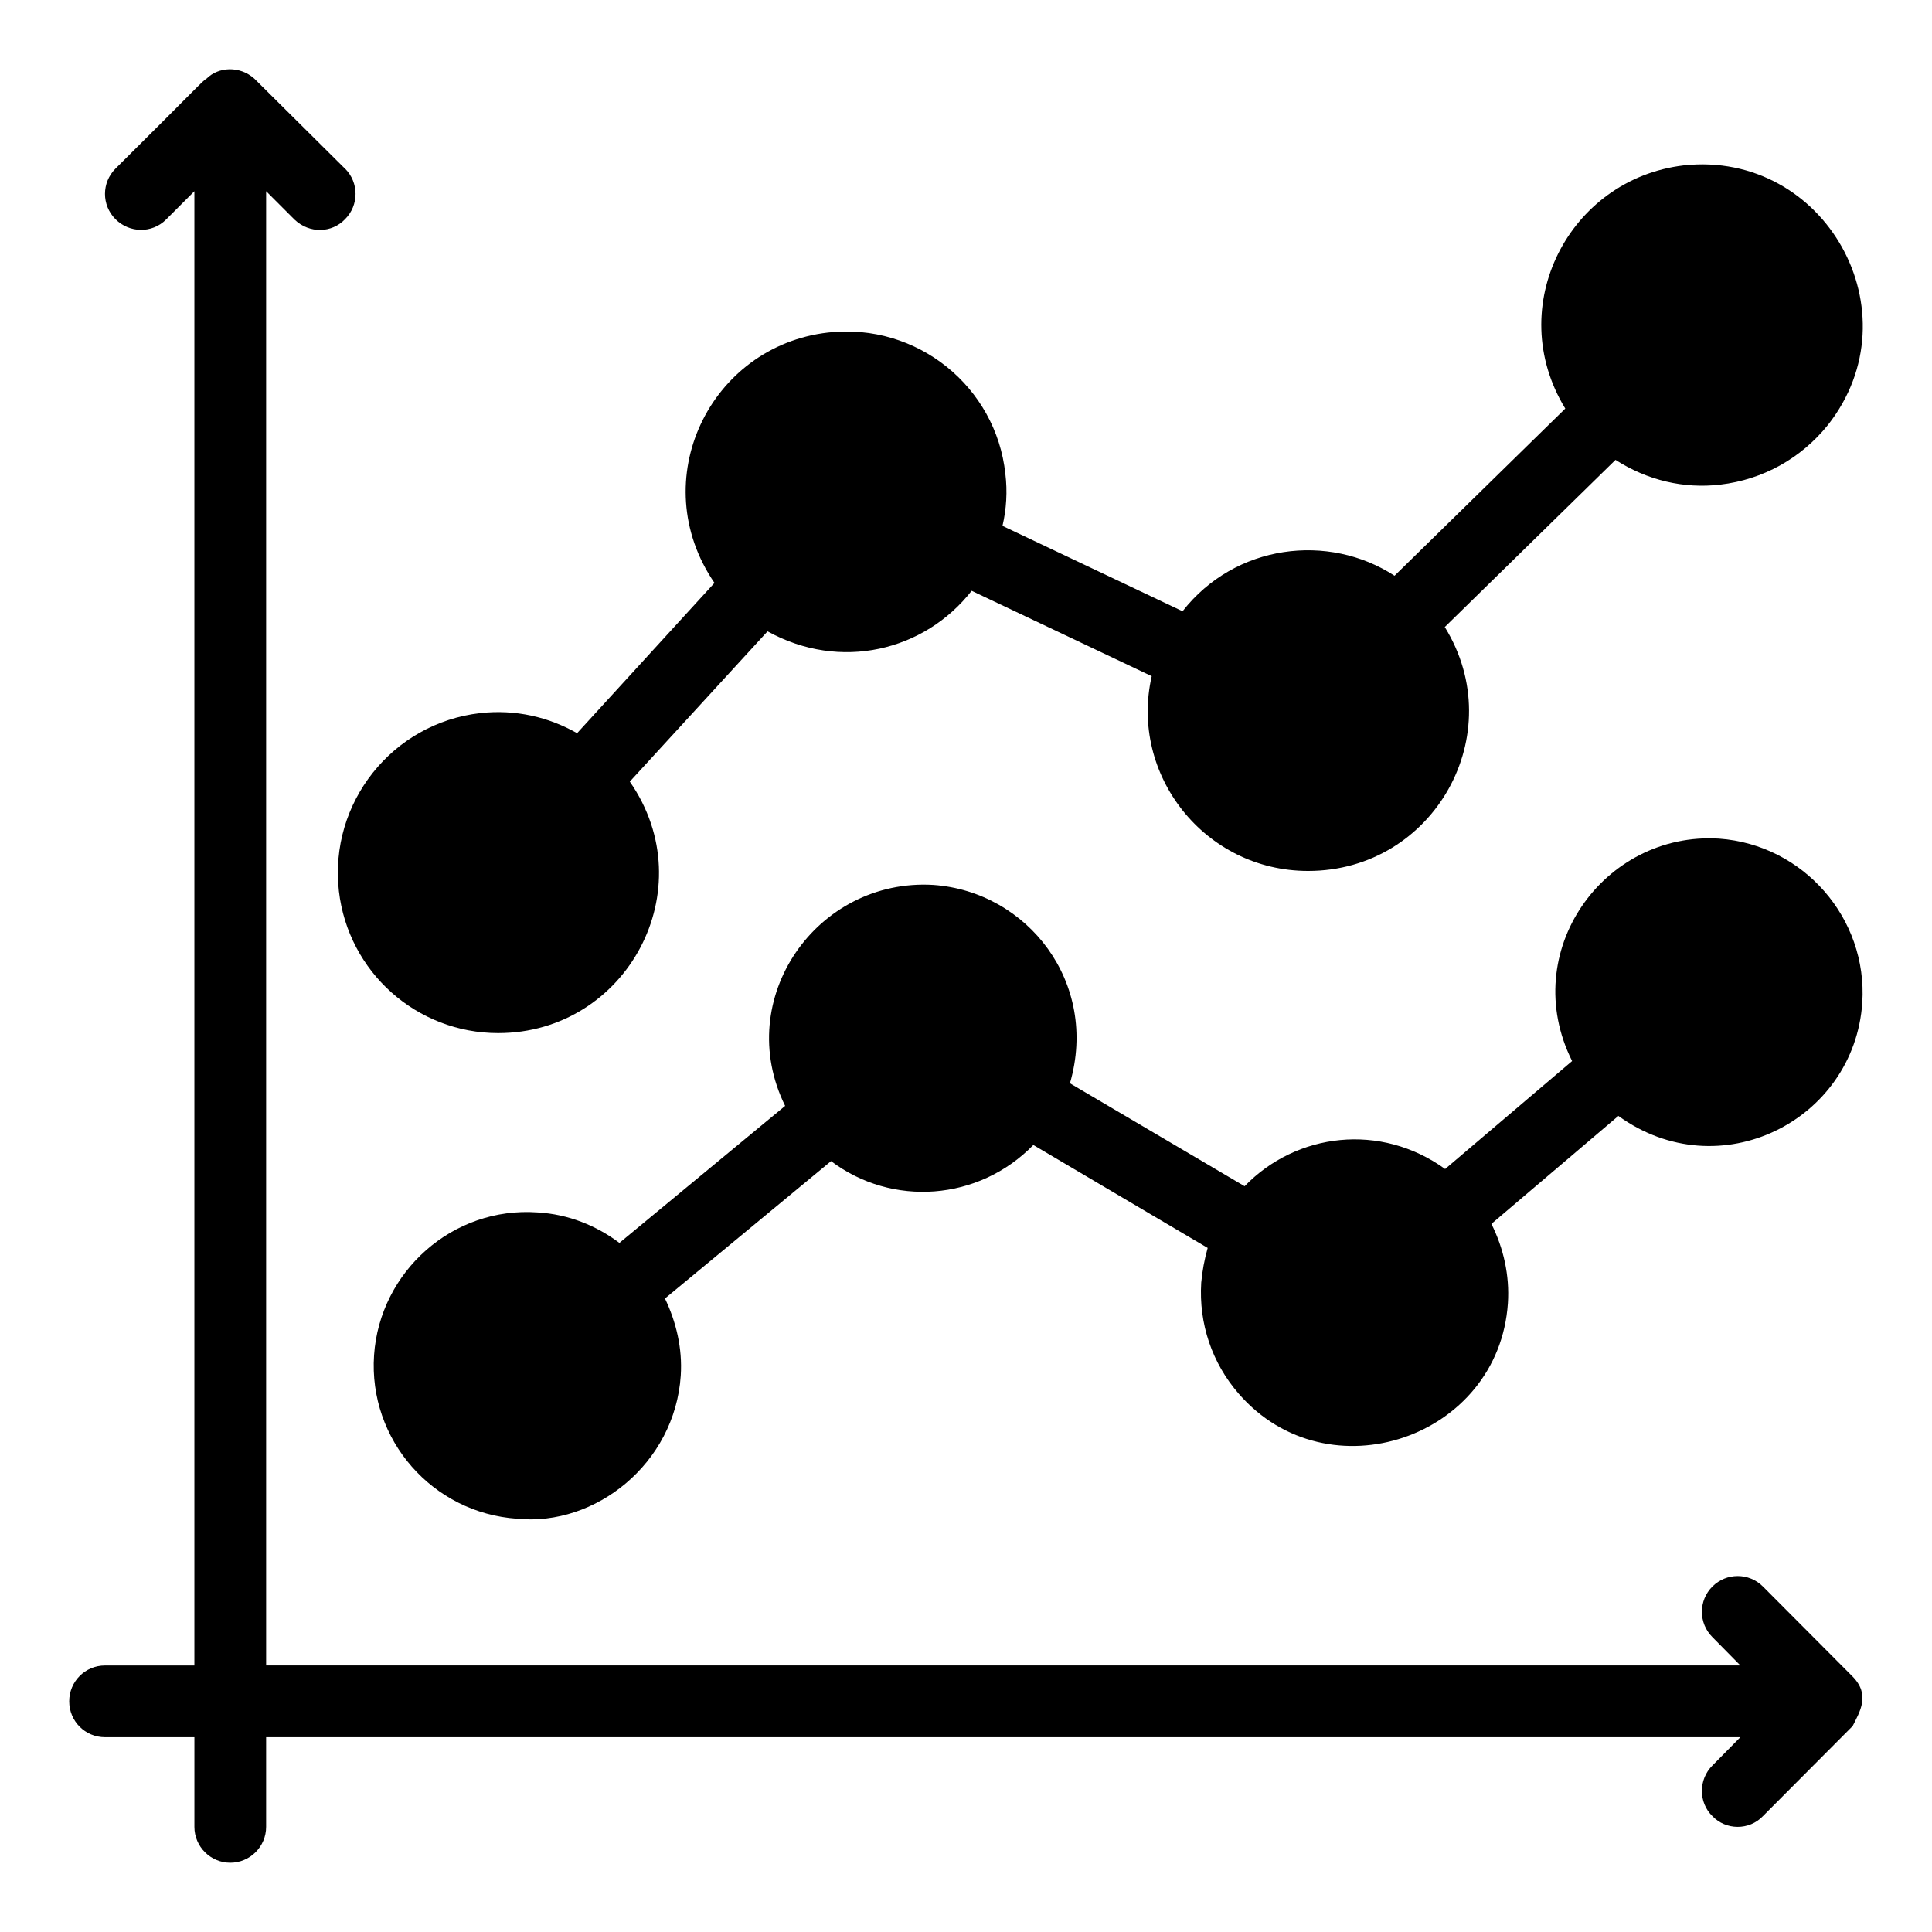 <?xml version="1.0" encoding="UTF-8"?>
<!-- Uploaded to: SVG Repo, www.svgrepo.com, Generator: SVG Repo Mixer Tools -->
<svg fill="#000000" width="800px" height="800px" version="1.1" viewBox="144 144 512 512" xmlns="http://www.w3.org/2000/svg">
 <g>
  <path d="m634.87 601.62h-0.094l-23.574 23.668c-3.652 3.844-9.836 3.754-13.402 0-3.707-3.613-3.707-9.695 0-13.402l7.414-7.508h-390.69v23.766c0 5.227-4.277 9.504-9.504 9.504s-9.504-4.277-9.504-9.504v-23.766h-23.672c-5.324 0-9.504-4.277-9.504-9.504 0-5.231 4.184-9.504 9.504-9.504h23.668v-390.7l-7.508 7.512c-3.707 3.707-9.695 3.613-13.402-0.094-3.707-3.707-3.707-9.695 0-13.402 21.781-21.609 23.176-23.375 24.145-23.859 3.137-3.137 8.754-3.457 12.645 0 32.93 32.727 21.59 21.422 24.051 23.859 3.707 3.707 3.707 9.695 0 13.402-3.477 3.652-9.387 3.914-13.41 0.094l-7.508-7.512v390.69h390.69l-7.414-7.512c-3.707-3.707-3.707-9.695 0-13.402s9.695-3.707 13.402 0l23.574 23.668 0.094 0.094c4.918 4.922 1.992 9.441 0 13.406z"/>
  <path d="m572.89 439.73-33.652 28.613c3.231 6.465 4.848 13.688 4.371 21.008-2.394 35.766-47.633 51.18-71.293 24.051-7.129-8.176-10.648-18.633-9.98-29.469 0.285-3.137 0.855-6.18 1.711-9.219l-46.199-27.281c-14.535 14.895-37.453 16.461-53.613 4.277l-44.012 36.406c2.945 6.18 4.656 13.117 4.184 20.438-1.559 23.352-22.664 40-43.348 37.93-22.434-1.52-39.449-20.914-37.93-43.348 1.52-22.148 20.816-39.449 43.348-37.832 8.176 0.477 15.59 3.516 21.672 8.078l43.918-36.312c-14.023-28.477 8.469-60.383 39.258-58.555 25.004 1.754 43.953 25.93 36.219 52.566l46.293 27.281c13.73-14.215 36.074-16.898 53.137-4.562l33.652-28.613c-14.457-28.914 8.355-60.883 38.973-58.938 22.34 1.617 39.355 21.102 37.93 43.441-2.098 31.375-37.934 49.348-64.637 30.039z"/>
  <path d="m271.27 332.98c9.316-1.047 18.156 1.047 25.664 5.324l36.406-39.828c-18.574-27.184-1.219-62.781 30.133-66.352 23.574-2.66 44.488 14.355 46.957 37.453 0.57 4.656 0.285 9.316-0.762 13.785l47.719 22.625c13.961-17.84 38.676-20.809 56.18-9.41l45.246-44.297c-16.512-27.023 0.965-60.852 31.371-64.449 37.543-4.086 61.656 39.043 38.215 68.82-7.129 8.84-17.207 14.449-28.516 15.781-9.676 1.141-19.32-1.137-27.758-6.559l-45.246 44.297c17.523 28.344-2.836 64.641-36.219 64.641-27.406 0-47.426-25.523-41.445-51.617l-47.719-22.625c-12.504 15.977-34.812 21.387-54.09 10.742l-36.504 39.828c19.824 28.527-0.809 66.637-34.887 66.637-21.578 0-39.734-16.16-42.207-37.645-2.652-23.391 14.172-44.492 37.461-47.152z"/>
 </g>
</svg>